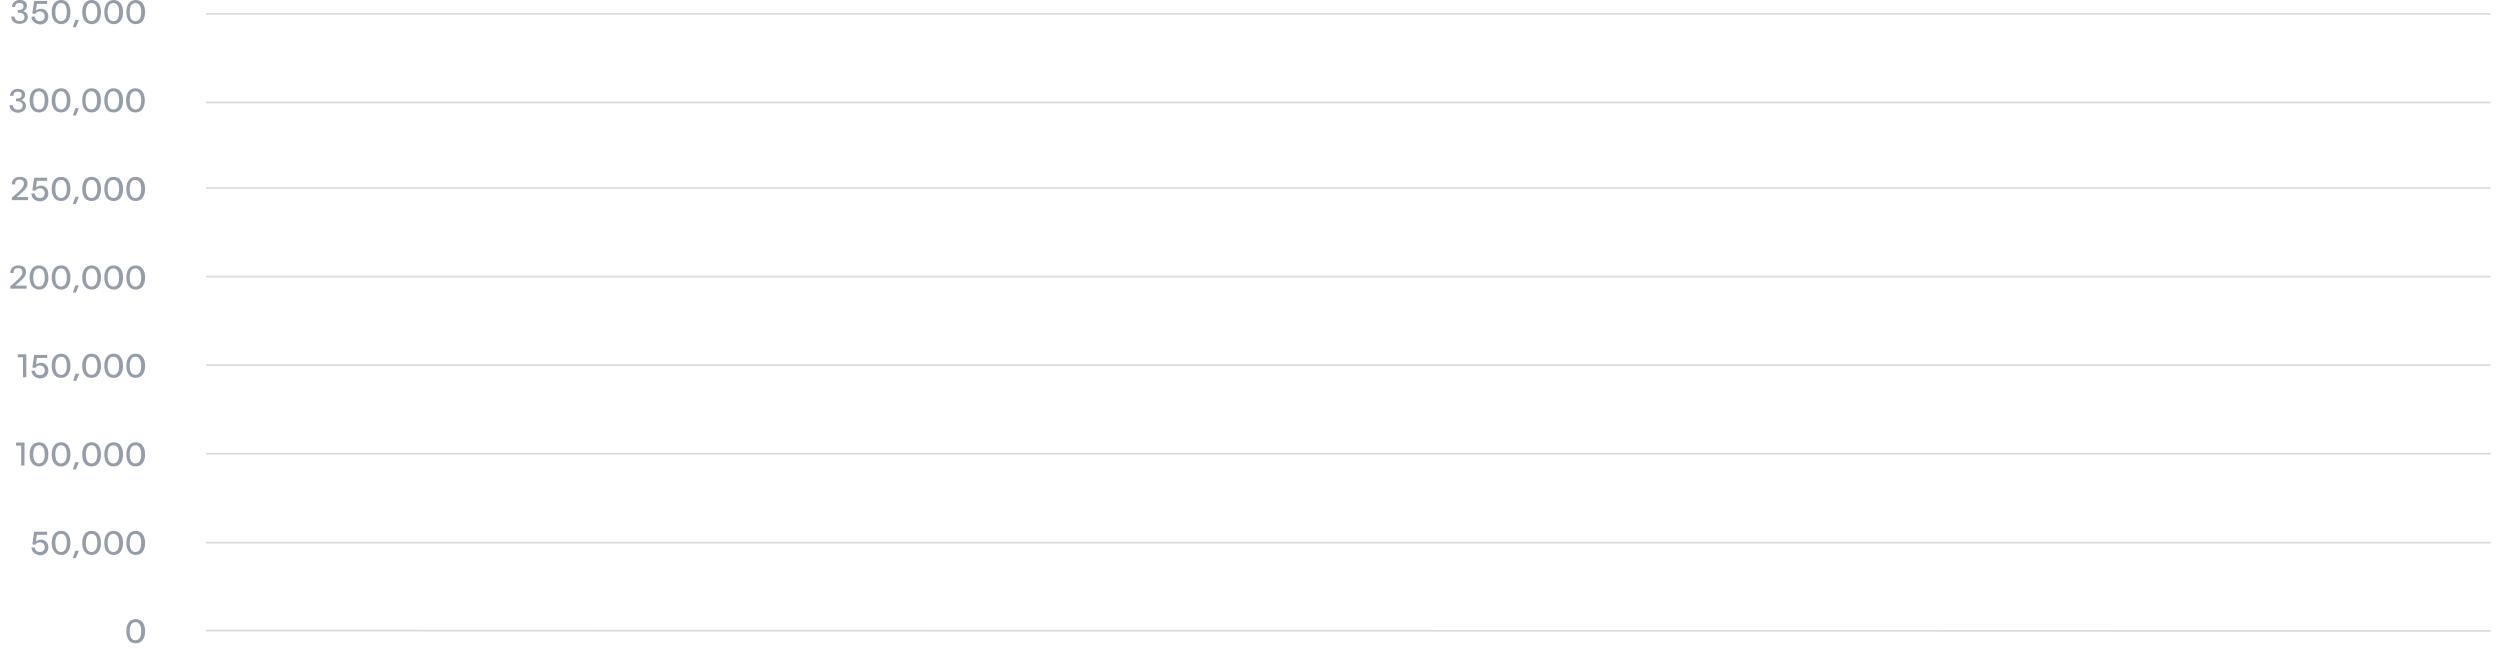 <?xml version="1.0" encoding="utf-8"?>
<!-- Generator: Adobe Illustrator 27.2.0, SVG Export Plug-In . SVG Version: 6.00 Build 0)  -->
<svg version="1.1" id="Livello_1" xmlns="http://www.w3.org/2000/svg" xmlns:xlink="http://www.w3.org/1999/xlink" x="0px" y="0px"
	 viewBox="0 0 827 214.8" style="enable-background:new 0 0 827 214.8;" xml:space="preserve">
<style type="text/css">
	.st0{fill:#959DA9;}
	.st1{fill:none;stroke:#DADADA;stroke-width:0.567;stroke-linejoin:round;stroke-miterlimit:10;}
</style>
<g id="c">
</g>
<g id="d">
</g>
<g id="e">
</g>
<g>
	<g>
		<path class="st0" d="M41.8,208.8c0-2.4,1.1-4,3.1-4s3.1,1.6,3.1,4s-1.1,4-3.1,4C42.8,212.8,41.8,211.2,41.8,208.8z M46.7,208.8
			c0-2-0.7-3-1.9-3s-1.9,1-1.9,3s0.7,3,1.9,3S46.7,210.9,46.7,208.8z"/>
	</g>
	<g>
		<path class="st0" d="M10.4,181.1h1.1c0.2,1.2,1,1.5,1.7,1.5c1,0,1.6-0.6,1.6-1.6s-0.7-1.6-1.6-1.6c-0.7,0-1.3,0.3-1.5,0.8l-1-0.1
			l0.6-4.2h4.3v1h-3.4l-0.3,2.2c0.4-0.3,1-0.6,1.6-0.6c1.4,0,2.5,1,2.5,2.6s-1.3,2.6-2.8,2.6C11.6,183.5,10.5,182.6,10.4,181.1z"/>
		<path class="st0" d="M17.1,179.6c0-2.4,1.1-4,3.1-4s3.1,1.6,3.1,4s-1.1,4-3.1,4C18.2,183.5,17.1,181.9,17.1,179.6z M22.1,179.6
			c0-2-0.7-3-1.9-3c-1.2,0-1.9,1-1.9,3s0.7,3,1.9,3C21.3,182.6,22.1,181.6,22.1,179.6z"/>
		<path class="st0" d="M24.9,182.2h1.2l-1,2.4h-1L24.9,182.2z"/>
		<path class="st0" d="M27.2,179.6c0-2.4,1.1-4,3.1-4s3.1,1.6,3.1,4s-1.1,4-3.1,4C28.2,183.5,27.2,181.9,27.2,179.6z M32.2,179.6
			c0-2-0.7-3-1.9-3c-1.2,0-1.9,1-1.9,3s0.7,3,1.9,3C31.4,182.6,32.2,181.6,32.2,179.6z"/>
		<path class="st0" d="M34.5,179.6c0-2.4,1.1-4,3.1-4s3.1,1.6,3.1,4s-1.1,4-3.1,4C35.5,183.5,34.5,181.9,34.5,179.6z M39.4,179.6
			c0-2-0.7-3-1.9-3s-1.9,1-1.9,3s0.7,3,1.9,3S39.4,181.6,39.4,179.6z"/>
		<path class="st0" d="M41.8,179.6c0-2.4,1.1-4,3.1-4s3.1,1.6,3.1,4s-1.1,4-3.1,4C42.8,183.5,41.8,181.9,41.8,179.6z M46.7,179.6
			c0-2-0.7-3-1.9-3s-1.9,1-1.9,3s0.7,3,1.9,3S46.7,181.6,46.7,179.6z"/>
	</g>
	<g>
		<path class="st0" d="M7,147.4H5.3v-1h2.8v7.6H7V147.4z"/>
		<path class="st0" d="M9.8,150.3c0-2.4,1.1-4,3.1-4s3.1,1.6,3.1,4s-1.1,4-3.1,4S9.8,152.7,9.8,150.3z M14.8,150.3c0-2-0.7-3-1.9-3
			s-1.9,1-1.9,3s0.7,3,1.9,3S14.8,152.3,14.8,150.3z"/>
		<path class="st0" d="M17.1,150.3c0-2.4,1.1-4,3.1-4s3.1,1.6,3.1,4s-1.1,4-3.1,4S17.1,152.7,17.1,150.3z M22.1,150.3
			c0-2-0.7-3-1.9-3c-1.2,0-1.9,1-1.9,3s0.7,3,1.9,3C21.3,153.3,22.1,152.3,22.1,150.3z"/>
		<path class="st0" d="M24.9,152.9h1.2l-1,2.4h-1L24.9,152.9z"/>
		<path class="st0" d="M27.2,150.3c0-2.4,1.1-4,3.1-4s3.1,1.6,3.1,4s-1.1,4-3.1,4C28.2,154.3,27.2,152.7,27.2,150.3z M32.2,150.3
			c0-2-0.7-3-1.9-3c-1.2,0-1.9,1-1.9,3s0.7,3,1.9,3C31.4,153.3,32.2,152.3,32.2,150.3z"/>
		<path class="st0" d="M34.5,150.3c0-2.4,1.1-4,3.1-4s3.1,1.6,3.1,4s-1.1,4-3.1,4C35.5,154.3,34.5,152.7,34.5,150.3z M39.4,150.3
			c0-2-0.7-3-1.9-3s-1.9,1-1.9,3s0.7,3,1.9,3S39.4,152.3,39.4,150.3z"/>
		<path class="st0" d="M41.8,150.3c0-2.4,1.1-4,3.1-4s3.1,1.6,3.1,4s-1.1,4-3.1,4C42.8,154.3,41.8,152.7,41.8,150.3z M46.7,150.3
			c0-2-0.7-3-1.9-3s-1.9,1-1.9,3s0.7,3,1.9,3S46.7,152.3,46.7,150.3z"/>
	</g>
	<g>
		<path class="st0" d="M7.6,118.2H5.9v-1h2.8v7.6H7.6V118.2z"/>
		<path class="st0" d="M10.4,122.6h1.1c0.2,1.2,1,1.5,1.7,1.5c1,0,1.6-0.6,1.6-1.6s-0.7-1.6-1.6-1.6c-0.7,0-1.3,0.3-1.5,0.8l-1-0.1
			l0.6-4.2h4.3v1h-3.4l-0.3,2.2c0.4-0.3,1-0.6,1.6-0.6c1.4,0,2.5,1,2.5,2.6s-1.3,2.6-2.8,2.6C11.6,125,10.5,124.1,10.4,122.6z"/>
		<path class="st0" d="M17.1,121c0-2.4,1.1-4,3.1-4s3.1,1.6,3.1,4s-1.1,4-3.1,4S17.1,123.4,17.1,121z M22.1,121c0-2-0.7-3-1.9-3
			c-1.2,0-1.9,1-1.9,3s0.7,3,1.9,3C21.3,124,22.1,123.1,22.1,121z"/>
		<path class="st0" d="M25,123.6h1.2l-1,2.4h-1L25,123.6z"/>
		<path class="st0" d="M27.2,121c0-2.4,1.1-4,3.1-4s3.1,1.6,3.1,4s-1.1,4-3.1,4C28.2,125,27.2,123.4,27.2,121z M32.2,121
			c0-2-0.7-3-1.9-3c-1.2,0-1.9,1-1.9,3s0.7,3,1.9,3C31.4,124,32.2,123.1,32.2,121z"/>
		<path class="st0" d="M34.5,121c0-2.4,1.1-4,3.1-4s3.1,1.6,3.1,4s-1.1,4-3.1,4C35.5,125,34.5,123.4,34.5,121z M39.4,121
			c0-2-0.7-3-1.9-3s-1.9,1-1.9,3s0.7,3,1.9,3S39.4,123.1,39.4,121z"/>
		<path class="st0" d="M41.8,121c0-2.4,1.1-4,3.1-4s3.1,1.6,3.1,4s-1.1,4-3.1,4C42.8,125,41.8,123.4,41.8,121z M46.7,121
			c0-2-0.7-3-1.9-3s-1.9,1-1.9,3s0.7,3,1.9,3S46.7,123.1,46.7,121z"/>
	</g>
	<g>
		<g>
			<path class="st0" d="M3.4,94.7L5,93.3C6.8,91.7,7.4,91,7.4,90c0-0.8-0.5-1.3-1.4-1.3c-0.8,0-1.5,0.3-1.5,1.6H3.4
				c0-1.7,1.2-2.5,2.7-2.5c1.4,0,2.5,0.7,2.5,2.1c0,1.5-0.9,2.3-2.8,3.9L5,94.5h3.8v1H3.4V94.7z"/>
			<path class="st0" d="M9.8,91.8c0-2.4,1.1-4,3.1-4s3.1,1.6,3.1,4s-1.1,4-3.1,4C10.9,95.7,9.8,94.1,9.8,91.8z M14.8,91.8
				c0-2-0.7-3-1.9-3s-1.9,1-1.9,3s0.7,3,1.9,3S14.8,93.8,14.8,91.8z"/>
			<path class="st0" d="M17.1,91.8c0-2.4,1.1-4,3.1-4s3.1,1.6,3.1,4s-1.1,4-3.1,4C18.2,95.7,17.1,94.1,17.1,91.8z M22.1,91.8
				c0-2-0.7-3-1.9-3c-1.2,0-1.9,1-1.9,3s0.7,3,1.9,3C21.3,94.8,22.1,93.8,22.1,91.8z"/>
			<path class="st0" d="M24.9,94.4h1.2l-1,2.4h-1L24.9,94.4z"/>
			<path class="st0" d="M27.2,91.8c0-2.4,1.1-4,3.1-4s3.1,1.6,3.1,4s-1.1,4-3.1,4C28.2,95.7,27.2,94.1,27.2,91.8z M32.2,91.8
				c0-2-0.7-3-1.9-3c-1.2,0-1.9,1-1.9,3s0.7,3,1.9,3C31.4,94.8,32.2,93.8,32.2,91.8z"/>
			<path class="st0" d="M34.5,91.8c0-2.4,1.1-4,3.1-4s3.1,1.6,3.1,4s-1.1,4-3.1,4C35.5,95.7,34.5,94.1,34.5,91.8z M39.4,91.8
				c0-2-0.7-3-1.9-3s-1.9,1-1.9,3s0.7,3,1.9,3S39.4,93.8,39.4,91.8z"/>
			<path class="st0" d="M41.8,91.8c0-2.4,1.1-4,3.1-4s3.1,1.6,3.1,4s-1.1,4-3.1,4C42.8,95.7,41.8,94.1,41.8,91.8z M46.7,91.8
				c0-2-0.7-3-1.9-3s-1.9,1-1.9,3s0.7,3,1.9,3S46.7,93.8,46.7,91.8z"/>
		</g>
	</g>
	<g>
		<path class="st0" d="M3.9,65.4L5.5,64c1.8-1.6,2.4-2.3,2.4-3.3c0-0.8-0.5-1.3-1.4-1.3C5.7,59.4,5,59.7,5,61H3.9
			c0-1.7,1.2-2.5,2.7-2.5c1.4,0,2.5,0.7,2.5,2.1c0,1.5-0.9,2.3-2.8,3.9l-0.8,0.7h3.8v1H3.9V65.4z"/>
		<path class="st0" d="M10.4,64h1.1c0.2,1.2,1,1.5,1.7,1.5c1,0,1.6-0.6,1.6-1.6s-0.7-1.6-1.6-1.6c-0.7,0-1.3,0.3-1.5,0.8l-1-0.1
			l0.6-4.2h4.3v1h-3.4L11.9,62c0.4-0.3,1-0.6,1.6-0.6c1.4,0,2.5,1,2.5,2.6s-1.3,2.6-2.8,2.6C11.6,66.5,10.4,65.6,10.4,64z"/>
		<path class="st0" d="M17.1,62.5c0-2.4,1.1-4,3.1-4s3.1,1.6,3.1,4s-1.1,4-3.1,4S17.1,64.9,17.1,62.5z M22.1,62.5c0-2-0.7-3-1.9-3
			c-1.2,0-1.9,1-1.9,3s0.7,3,1.9,3C21.3,65.5,22.1,64.5,22.1,62.5z"/>
		<path class="st0" d="M24.9,65.1h1.2l-1,2.4h-1L24.9,65.1z"/>
		<path class="st0" d="M27.2,62.5c0-2.4,1.1-4,3.1-4s3.1,1.6,3.1,4s-1.1,4-3.1,4C28.2,66.5,27.2,64.9,27.2,62.5z M32.2,62.5
			c0-2-0.7-3-1.9-3c-1.2,0-1.9,1-1.9,3s0.7,3,1.9,3C31.4,65.5,32.2,64.5,32.2,62.5z"/>
		<path class="st0" d="M34.5,62.5c0-2.4,1.1-4,3.1-4s3.1,1.6,3.1,4s-1.1,4-3.1,4C35.5,66.5,34.5,64.9,34.5,62.5z M39.4,62.5
			c0-2-0.7-3-1.9-3s-1.9,1-1.9,3s0.7,3,1.9,3S39.4,64.5,39.4,62.5z"/>
		<path class="st0" d="M41.8,62.5c0-2.4,1.1-4,3.1-4s3.1,1.6,3.1,4s-1.1,4-3.1,4C42.8,66.5,41.8,64.9,41.8,62.5z M46.7,62.5
			c0-2-0.7-3-1.9-3s-1.9,1-1.9,3s0.7,3,1.9,3S46.7,64.5,46.7,62.5z"/>
	</g>
	<g>
		<g>
			<path class="st0" d="M3.7,5.5h1.1C4.9,6.6,5.7,7,6.6,7c0.8,0,1.5-0.4,1.5-1.4c0-0.9-0.7-1.4-1.9-1.4H5.9V3.3h0.3
				c1.1,0,1.6-0.5,1.6-1.2S7.3,1,6.5,1C5.6,0.9,5.1,1.3,5,2.3H3.9C4.1,0.8,5.1,0,6.5,0C8,0,8.9,0.7,8.9,2c0,0.8-0.5,1.4-1.2,1.7l0,0
				C8.6,4,9.2,4.6,9.2,5.6c0,1.5-1.3,2.3-2.7,2.3C4.9,7.9,3.7,7,3.7,5.5z"/>
			<path class="st0" d="M10.4,5.5h1.1c0.2,1.2,1,1.5,1.7,1.5c1,0,1.6-0.6,1.6-1.6s-0.7-1.6-1.6-1.6c-0.7,0-1.3,0.3-1.5,0.8l-1-0.1
				l0.6-4.2h4.3v1h-3.4l-0.3,2.2c0.4-0.3,1-0.6,1.6-0.6c1.4,0,2.5,1,2.5,2.6s-1.3,2.6-2.8,2.6C11.6,7.9,10.4,7,10.4,5.5z"/>
			<path class="st0" d="M17.1,4c0-2.4,1.1-4,3.1-4s3.1,1.6,3.1,4s-1.1,4-3.1,4C18.2,7.9,17.1,6.3,17.1,4z M22.1,4c0-2-0.7-3-1.9-3
				c-1.2,0-1.9,1-1.9,3s0.7,3,1.9,3C21.3,7,22.1,6,22.1,4z"/>
			<path class="st0" d="M24.9,6.6h1.2l-1,2.4h-1L24.9,6.6z"/>
			<path class="st0" d="M27.2,4c0-2.4,1.1-4,3.1-4s3.1,1.6,3.1,4s-1.1,4-3.1,4C28.2,7.9,27.2,6.3,27.2,4z M32.2,4c0-2-0.7-3-1.9-3
				c-1.2,0-1.9,1-1.9,3s0.7,3,1.9,3C31.4,7,32.2,6,32.2,4z"/>
			<path class="st0" d="M34.5,4c0-2.4,1.1-4,3.1-4s3.1,1.6,3.1,4s-1.1,4-3.1,4C35.5,7.9,34.5,6.3,34.5,4z M39.4,4c0-2-0.7-3-1.9-3
				s-1.9,1-1.9,3s0.7,3,1.9,3S39.4,6,39.4,4z"/>
			<path class="st0" d="M41.8,4c0-2.4,1.1-4,3.1-4S48,1.6,48,4s-1.1,4-3.1,4C42.8,7.9,41.8,6.3,41.8,4z M46.7,4c0-2-0.7-3-1.9-3
				s-1.9,1-1.9,3s0.7,3,1.9,3S46.7,6,46.7,4z"/>
		</g>
		<g>
			<path class="st0" d="M3.1,34.8h1.1c0.2,1.2,1,1.5,1.8,1.5s1.5-0.4,1.5-1.4c0-0.9-0.7-1.4-1.9-1.4H5.3v-0.9h0.3
				c1.1,0,1.6-0.5,1.6-1.2s-0.5-1.1-1.3-1.1c-0.9,0-1.4,0.4-1.5,1.4H3.3c0.2-1.5,1.2-2.3,2.6-2.3c1.5,0,2.4,0.7,2.4,2
				c0,0.8-0.5,1.4-1.2,1.7l0,0C7.9,33.4,8.6,34,8.6,35c0,1.5-1.3,2.3-2.7,2.3C4.3,37.2,3.2,36.3,3.1,34.8z"/>
			<path class="st0" d="M9.8,33.2c0-2.4,1.1-4,3.1-4s3.1,1.6,3.1,4s-1.1,4-3.1,4S9.8,35.6,9.8,33.2z M14.8,33.2c0-2-0.7-3-1.9-3
				s-1.9,1-1.9,3s0.7,3,1.9,3S14.8,35.3,14.8,33.2z"/>
			<path class="st0" d="M17.1,33.2c0-2.4,1.1-4,3.1-4s3.1,1.6,3.1,4s-1.1,4-3.1,4S17.1,35.6,17.1,33.2z M22.1,33.2c0-2-0.7-3-1.9-3
				c-1.2,0-1.9,1-1.9,3s0.7,3,1.9,3C21.3,36.2,22.1,35.3,22.1,33.2z"/>
			<path class="st0" d="M24.9,35.8h1.2l-1,2.4h-1L24.9,35.8z"/>
			<path class="st0" d="M27.2,33.2c0-2.4,1.1-4,3.1-4s3.1,1.6,3.1,4s-1.1,4-3.1,4C28.2,37.2,27.2,35.6,27.2,33.2z M32.1,33.2
				c0-2-0.7-3-1.9-3c-1.2,0-1.9,1-1.9,3s0.7,3,1.9,3C31.4,36.2,32.1,35.3,32.1,33.2z"/>
			<path class="st0" d="M34.5,33.2c0-2.4,1.1-4,3.1-4s3.1,1.6,3.1,4s-1.1,4-3.1,4C35.5,37.2,34.5,35.6,34.5,33.2z M39.4,33.2
				c0-2-0.7-3-1.9-3s-1.9,1-1.9,3s0.7,3,1.9,3S39.4,35.3,39.4,33.2z"/>
			<path class="st0" d="M41.7,33.2c0-2.4,1.1-4,3.1-4s3.1,1.6,3.1,4s-1.1,4-3.1,4S41.7,35.6,41.7,33.2z M46.7,33.2c0-2-0.7-3-1.9-3
				s-1.9,1-1.9,3s0.7,3,1.9,3S46.7,35.3,46.7,33.2z"/>
		</g>
	</g>
	<g>
		<path class="st1" d="M68.2,179.5h755.7 M68.2,150.1h755.7 M68.2,120.8h755.7 M68.2,91.5h755.7 M68.2,62.2h755.7 M68.2,33.9h755.7
			 M68.2,4.6h755.7"/>
	</g>
	<g>
		<line class="st1" x1="68.2" y1="208.6" x2="823.9" y2="208.7"/>
	</g>
</g>
</svg>
